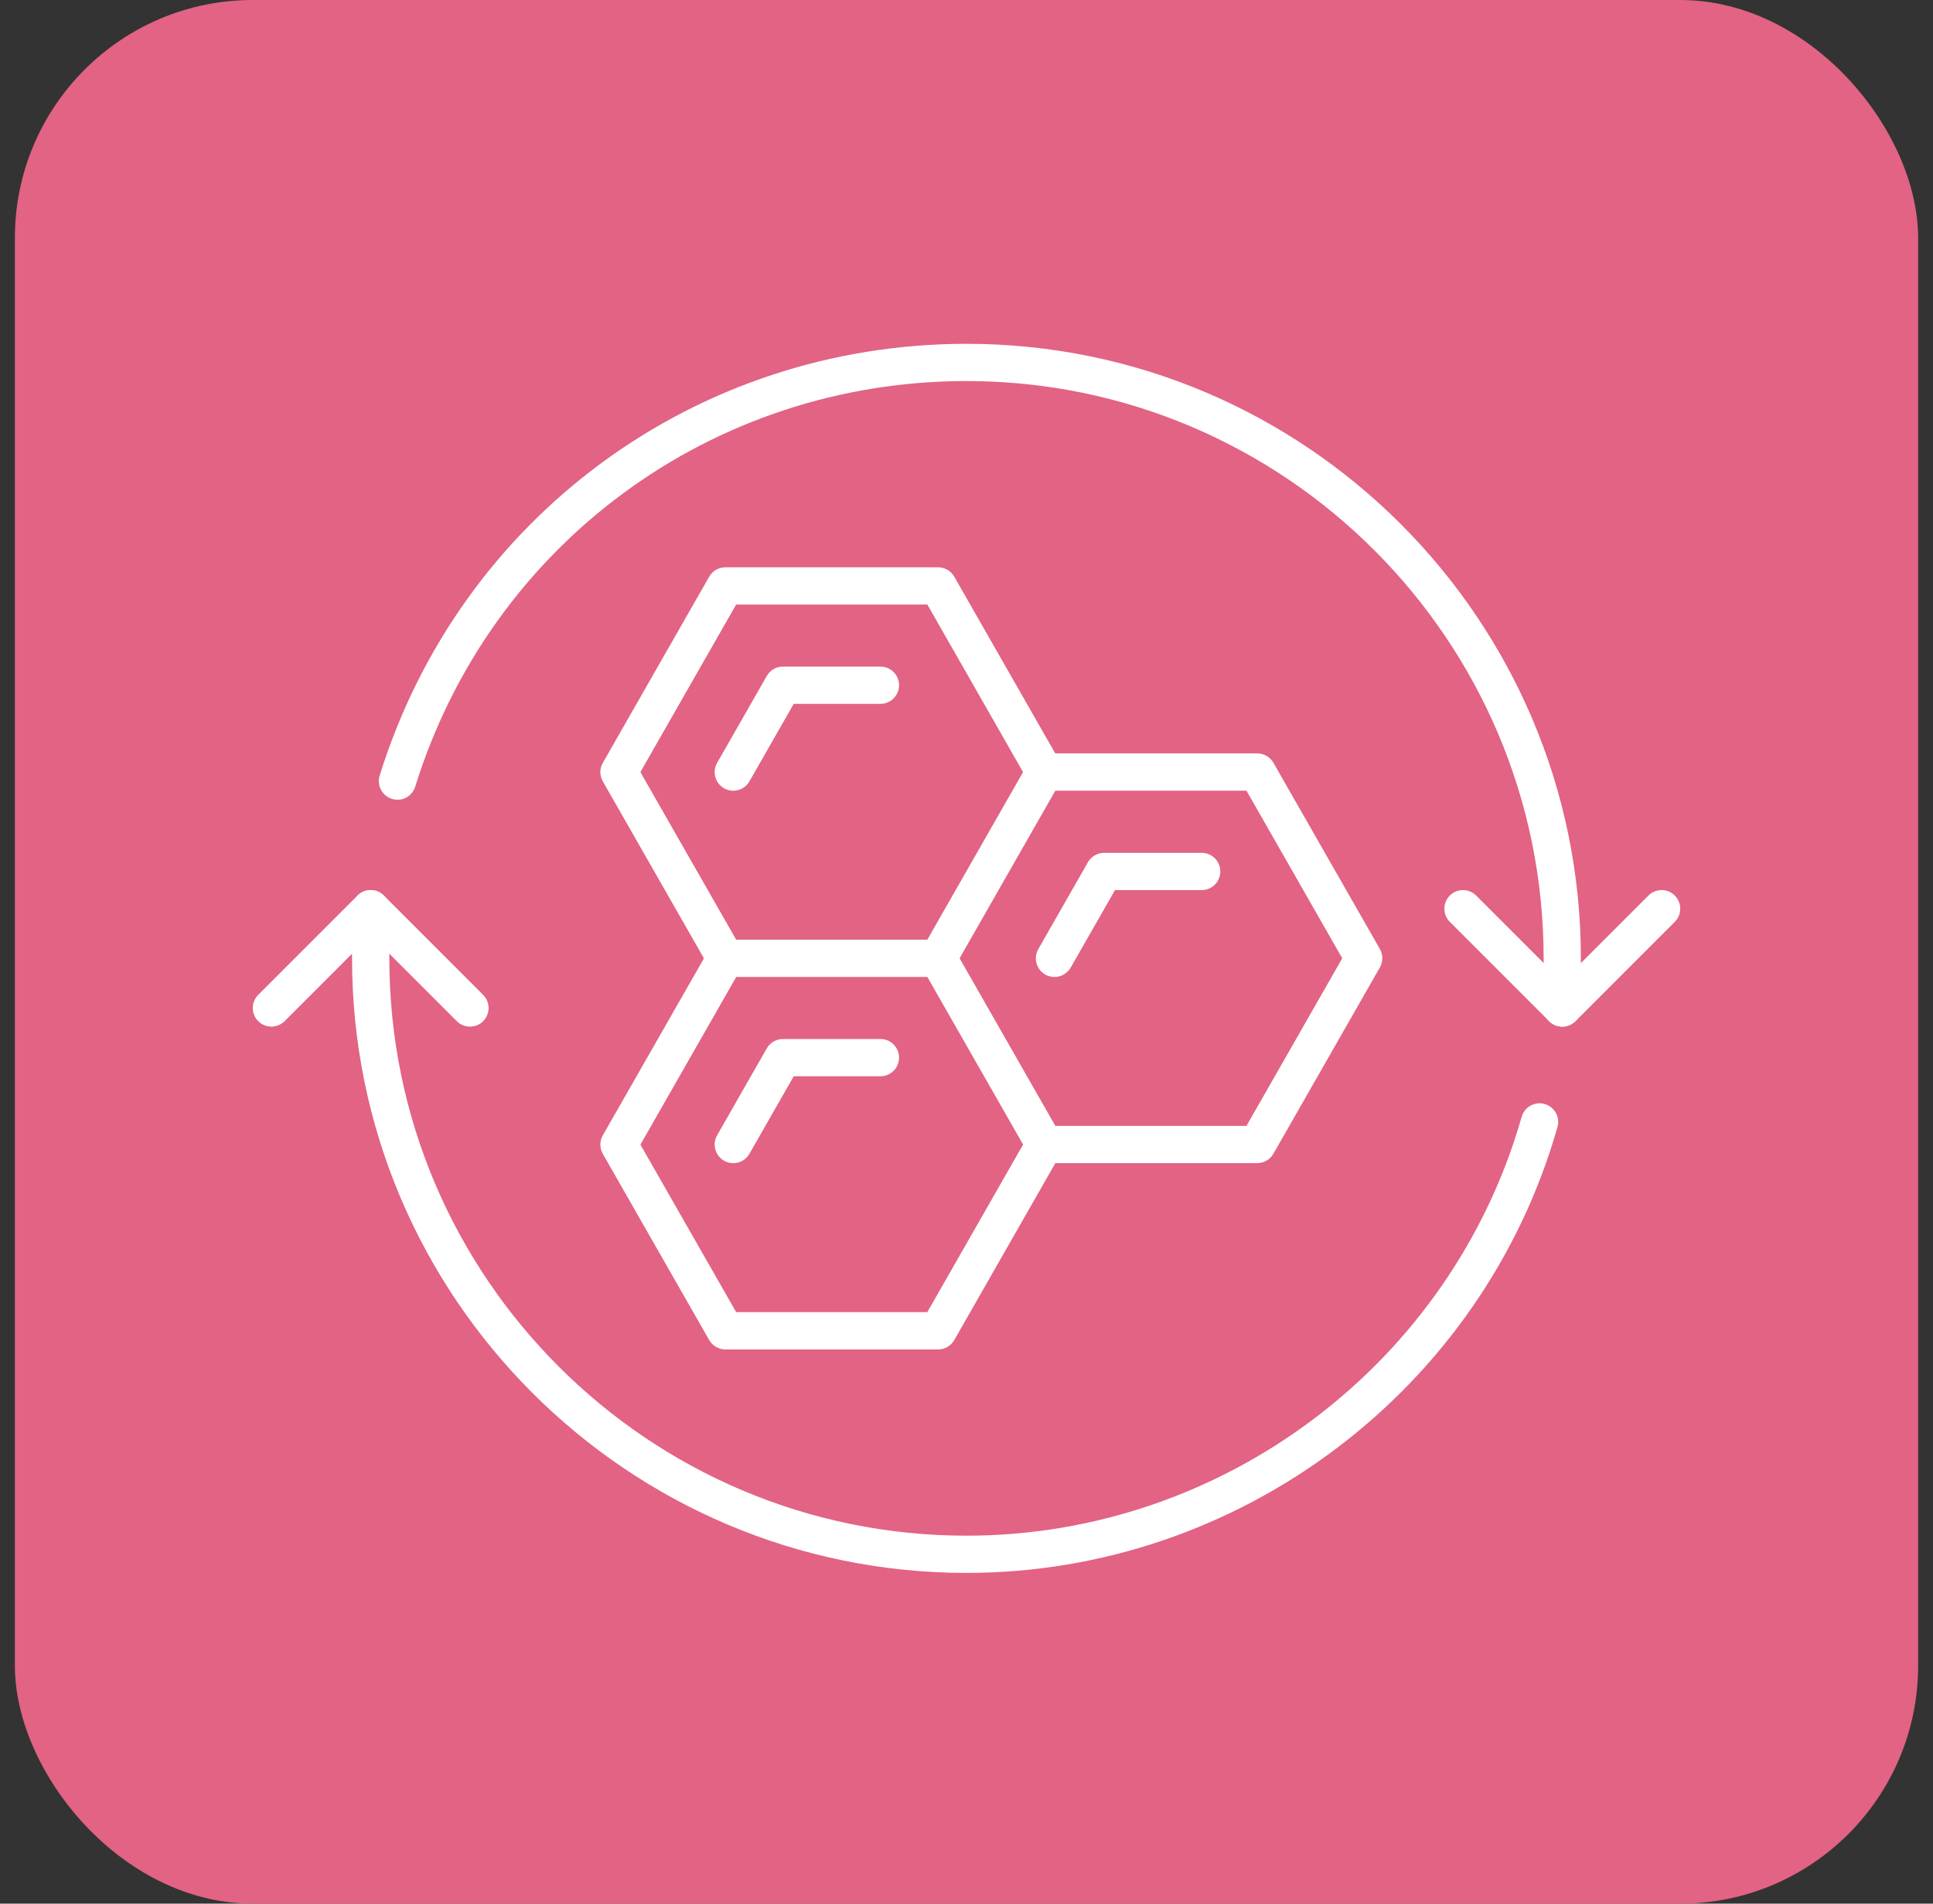 <?xml version="1.0" encoding="UTF-8"?> <svg xmlns="http://www.w3.org/2000/svg" width="65" height="64" viewBox="0 0 65 64" fill="none"><rect x="0" y="0" width="65" height="64" fill="#333333" stroke="none"/><g clip-path="url(#clip0_1758_9829)"><rect x="0.5" width="64" height="64" rx="8" fill="#E26383"></rect><path d="M31.545 32.845H24.392C24.166 32.845 23.959 32.724 23.848 32.53L20.27 26.269C20.16 26.077 20.16 25.84 20.27 25.648L23.848 19.388C23.96 19.193 24.167 19.072 24.392 19.072H31.545C31.771 19.072 31.977 19.193 32.089 19.388L35.666 25.648C35.776 25.84 35.776 26.077 35.666 26.269L32.089 32.53C31.977 32.724 31.77 32.845 31.545 32.845ZM24.755 31.593H31.182L34.402 25.958L31.182 20.323H24.755L21.534 25.958L24.755 31.593Z" fill="white"></path><path d="M24.657 26.584C24.552 26.584 24.445 26.558 24.347 26.502C24.047 26.33 23.943 25.948 24.114 25.648L25.784 22.726C25.896 22.531 26.102 22.41 26.327 22.41H29.605C29.951 22.41 30.232 22.69 30.232 23.037C30.232 23.382 29.952 23.663 29.605 23.663H26.69L25.2 26.27C25.086 26.471 24.875 26.584 24.657 26.584Z" fill="white"></path><path d="M24.657 39.105C24.552 39.105 24.445 39.078 24.347 39.023C24.047 38.85 23.943 38.468 24.114 38.168L25.784 35.246C25.896 35.052 26.102 34.931 26.327 34.931H29.605C29.951 34.931 30.232 35.211 30.232 35.557C30.232 35.903 29.952 36.184 29.605 36.184H26.69L25.2 38.79C25.086 38.992 24.875 39.105 24.657 39.105Z" fill="white"></path><path d="M35.457 32.846C35.352 32.846 35.245 32.819 35.147 32.763C34.847 32.591 34.743 32.209 34.914 31.909L36.584 28.987C36.696 28.793 36.903 28.672 37.127 28.672H40.408C40.753 28.672 41.035 28.951 41.035 29.298C41.035 29.644 40.755 29.925 40.408 29.925H37.493L36.003 32.531C35.886 32.732 35.675 32.846 35.457 32.846Z" fill="white"></path><path d="M42.276 39.104H35.123C34.897 39.104 34.691 38.983 34.58 38.789L31.002 32.528C30.831 32.228 30.935 31.846 31.235 31.674C31.535 31.504 31.918 31.607 32.09 31.907L35.487 37.852H41.914L45.135 32.217L41.914 26.582H35.124C34.778 26.582 34.497 26.302 34.497 25.956C34.497 25.61 34.777 25.329 35.124 25.329H42.278C42.503 25.329 42.71 25.45 42.821 25.645L46.4 31.905C46.51 32.097 46.51 32.334 46.4 32.526L42.821 38.787C42.709 38.983 42.502 39.104 42.276 39.104Z" fill="white"></path><path d="M31.545 45.368H24.392C24.166 45.368 23.959 45.246 23.848 45.052L20.27 38.791C20.16 38.599 20.16 38.363 20.27 38.17L23.848 31.91C24.019 31.61 24.4 31.506 24.703 31.677C25.003 31.849 25.107 32.231 24.936 32.531L21.535 38.482L24.755 44.114H31.182L34.58 38.169C34.751 37.869 35.134 37.766 35.434 37.936C35.734 38.108 35.838 38.49 35.667 38.79L32.09 45.051C31.977 45.246 31.77 45.368 31.545 45.368Z" fill="white"></path><path d="M52.534 34.515C52.188 34.515 51.907 34.235 51.907 33.889V32.219C51.907 21.517 43.201 12.811 32.499 12.811C23.949 12.811 16.499 18.29 13.963 26.446C13.861 26.776 13.514 26.964 13.18 26.858C12.85 26.756 12.665 26.405 12.767 26.075C15.467 17.392 23.396 11.559 32.499 11.559C43.891 11.559 53.159 20.827 53.159 32.219V33.889C53.16 34.234 52.879 34.515 52.534 34.515Z" fill="white"></path><path d="M32.499 52.881C21.106 52.881 11.838 43.613 11.838 32.221V30.551C11.838 30.206 12.118 29.925 12.465 29.925C12.81 29.925 13.092 30.204 13.092 30.551V32.221C13.092 42.923 21.797 51.629 32.5 51.629C41.13 51.629 48.807 45.839 51.168 37.547C51.263 37.215 51.609 37.022 51.941 37.116C52.274 37.212 52.467 37.557 52.373 37.889C49.859 46.716 41.687 52.881 32.499 52.881Z" fill="white"></path><path d="M15.804 34.515C15.643 34.515 15.484 34.454 15.361 34.332L12.465 31.436L9.569 34.332C9.324 34.576 8.928 34.576 8.683 34.332C8.439 34.087 8.439 33.691 8.683 33.447L12.022 30.108C12.266 29.863 12.663 29.863 12.907 30.108L16.246 33.447C16.49 33.691 16.49 34.087 16.246 34.332C16.125 34.454 15.965 34.515 15.804 34.515Z" fill="white"></path><path d="M52.534 34.515C52.373 34.515 52.214 34.454 52.092 34.332L48.753 30.993C48.508 30.749 48.508 30.352 48.753 30.108C48.997 29.863 49.394 29.863 49.638 30.108L52.535 33.004L55.431 30.108C55.676 29.863 56.072 29.863 56.317 30.108C56.561 30.352 56.561 30.749 56.317 30.993L52.978 34.332C52.854 34.454 52.695 34.515 52.534 34.515Z" fill="white"></path></g><defs><clipPath id="clip0_1758_9829"><rect x="0.5" width="64" height="64" rx="8" fill="white"></rect></clipPath></defs></svg> 